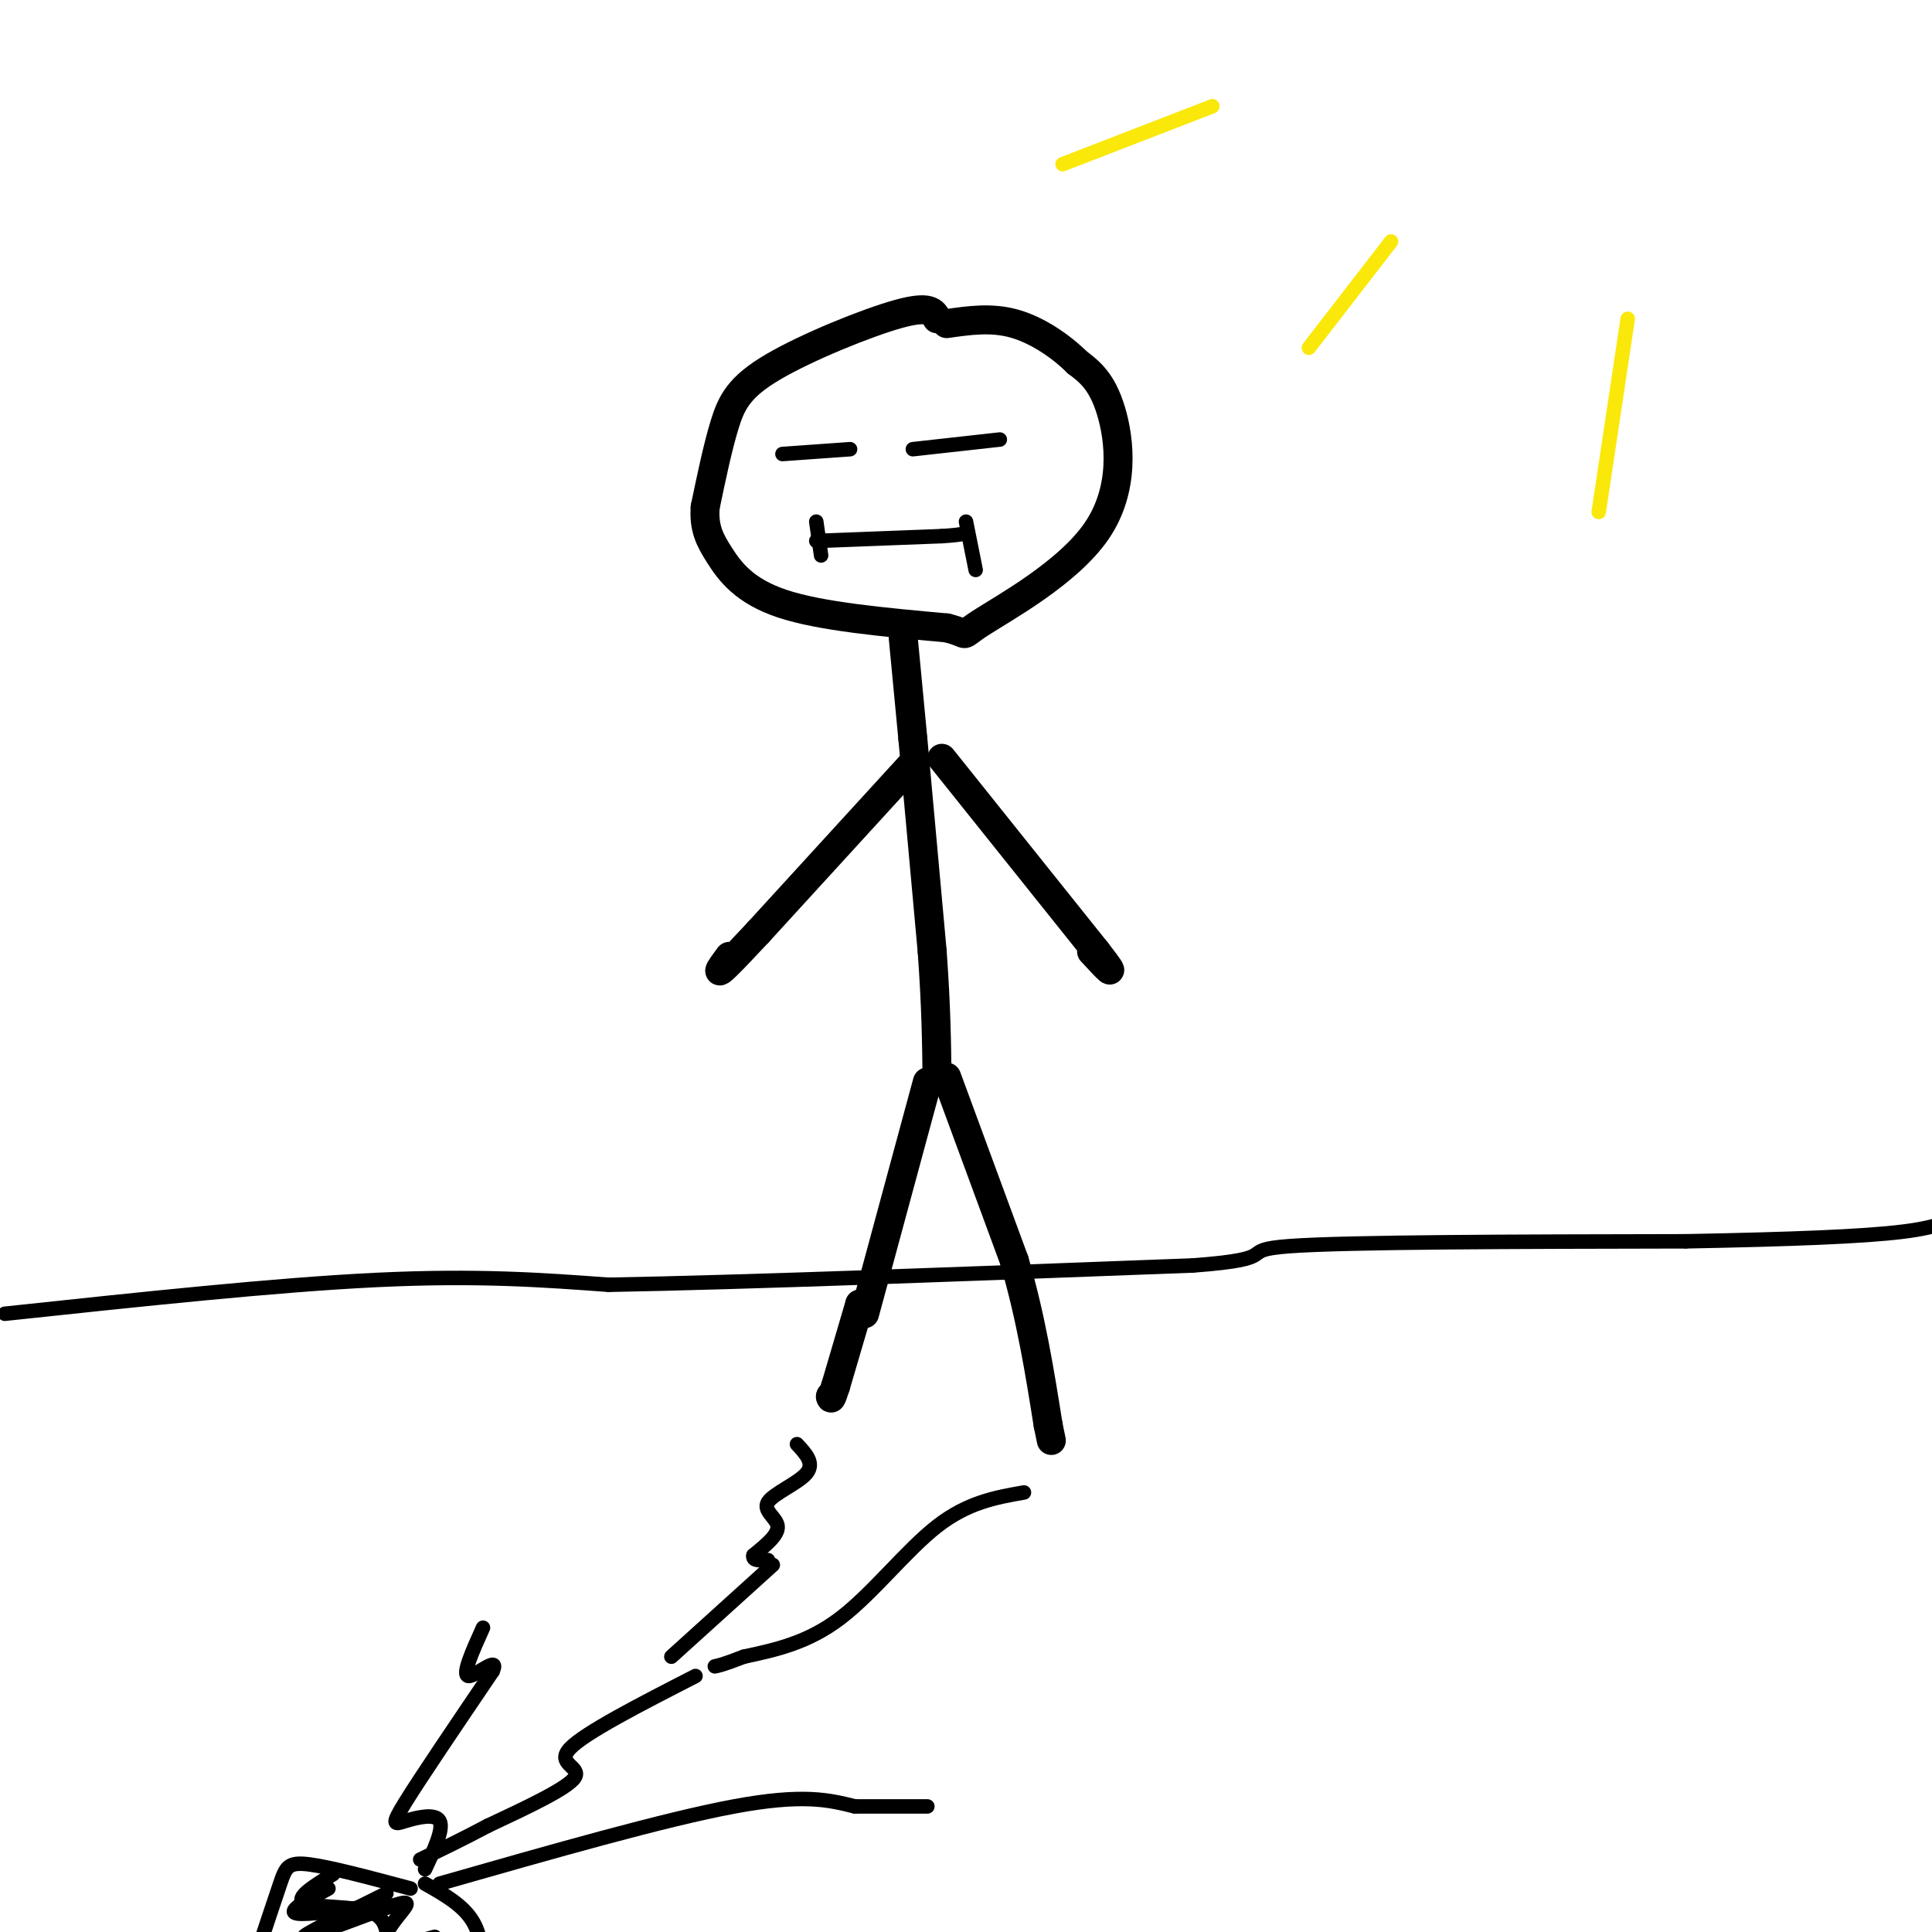 <svg viewBox='0 0 400 400' version='1.1' xmlns='http://www.w3.org/2000/svg' xmlns:xlink='http://www.w3.org/1999/xlink'><g fill='none' stroke='#000000' stroke-width='6' stroke-linecap='round' stroke-linejoin='round'><path d='M194,66c-0.714,-1.411 -1.429,-2.821 -8,-1c-6.571,1.821 -19.000,6.875 -26,11c-7.000,4.125 -8.571,7.321 -10,12c-1.429,4.679 -2.714,10.839 -4,17'/><path d='M146,105c-0.310,4.357 0.917,6.750 3,10c2.083,3.250 5.024,7.357 13,10c7.976,2.643 20.988,3.821 34,5'/><path d='M196,130c5.461,1.332 2.113,2.161 7,-1c4.887,-3.161 18.008,-10.313 24,-19c5.992,-8.687 4.855,-18.911 3,-25c-1.855,-6.089 -4.427,-8.045 -7,-10'/><path d='M223,75c-3.356,-3.333 -8.244,-6.667 -13,-8c-4.756,-1.333 -9.378,-0.667 -14,0'/><path d='M187,132c0.000,0.000 2.000,21.000 2,21'/><path d='M189,153c1.000,10.833 2.500,27.417 4,44'/><path d='M193,197c0.833,11.667 0.917,18.833 1,26'/><path d='M192,224c0.000,0.000 -13.000,48.000 -13,48'/><path d='M178,270c0.000,0.000 0.100,0.100 0.1,0.1'/><path d='M178,270c0.000,0.000 -5.000,17.000 -5,17'/><path d='M173,287c-1.000,3.167 -1.000,2.583 -1,2'/><path d='M172,289c-0.167,0.333 -0.083,0.167 0,0'/><path d='M196,223c0.000,0.000 14.000,38.000 14,38'/><path d='M210,261c3.500,12.000 5.250,23.000 7,34'/><path d='M217,295c1.167,5.667 0.583,2.833 0,0'/><path d='M195,157c0.000,0.000 32.000,40.000 32,40'/><path d='M227,197c5.167,6.667 2.083,3.333 -1,0'/><path d='M189,158c0.000,0.000 -32.000,35.000 -32,35'/><path d='M157,193c-6.844,7.356 -7.956,8.244 -8,8c-0.044,-0.244 0.978,-1.622 2,-3'/></g>
<g fill='none' stroke='#000000' stroke-width='3' stroke-linecap='round' stroke-linejoin='round'><path d='M169,112c0.000,0.000 26.000,-1.000 26,-1'/><path d='M195,111c5.167,-0.333 5.083,-0.667 5,-1'/><path d='M169,108c0.000,0.000 1.000,7.000 1,7'/><path d='M200,108c0.000,0.000 2.000,10.000 2,10'/><path d='M189,93c0.000,0.000 18.000,-2.000 18,-2'/><path d='M176,93c0.000,0.000 -14.000,1.000 -14,1'/><path d='M1,272c28.083,-3.000 56.167,-6.000 77,-7c20.833,-1.000 34.417,0.000 48,1'/><path d='M126,266c28.167,-0.500 74.583,-2.250 121,-4'/><path d='M247,262c19.622,-1.467 8.178,-3.133 20,-4c11.822,-0.867 46.911,-0.933 82,-1'/><path d='M349,257c22.222,-0.422 36.778,-0.978 45,-2c8.222,-1.022 10.111,-2.511 12,-4'/><path d='M165,299c1.839,1.970 3.679,3.940 2,6c-1.679,2.060 -6.875,4.208 -8,6c-1.125,1.792 1.821,3.226 2,5c0.179,1.774 -2.411,3.887 -5,6'/><path d='M156,322c-0.333,1.167 1.333,1.083 3,1'/><path d='M160,324c0.000,0.000 -21.000,19.000 -21,19'/><path d='M212,309c-5.822,1.022 -11.644,2.044 -18,7c-6.356,4.956 -13.244,13.844 -20,19c-6.756,5.156 -13.378,6.578 -20,8'/><path d='M154,343c-4.333,1.667 -5.167,1.833 -6,2'/><path d='M144,347c-11.489,5.889 -22.978,11.778 -26,15c-3.022,3.222 2.422,3.778 1,6c-1.422,2.222 -9.711,6.111 -18,10'/><path d='M101,378c-5.333,2.833 -9.667,4.917 -14,7'/><path d='M91,390c23.333,-6.667 46.667,-13.333 61,-16c14.333,-2.667 19.667,-1.333 25,0'/><path d='M177,374c6.667,0.000 10.833,0.000 15,0'/><path d='M88,387c1.952,-4.185 3.905,-8.369 3,-10c-0.905,-1.631 -4.667,-0.708 -7,0c-2.333,0.708 -3.238,1.202 0,-4c3.238,-5.202 10.619,-16.101 18,-27'/><path d='M102,346c1.556,-3.533 -3.556,1.133 -5,1c-1.444,-0.133 0.778,-5.067 3,-10'/><path d='M85,391c-8.311,-2.222 -16.622,-4.444 -21,-5c-4.378,-0.556 -4.822,0.556 -6,4c-1.178,3.444 -3.089,9.222 -5,15'/><path d='M88,390c4.000,2.250 8.000,4.500 10,8c2.000,3.500 2.000,8.250 2,13'/><path d='M80,392c-8.973,4.456 -17.946,8.912 -17,9c0.946,0.088 11.810,-4.193 17,-6c5.190,-1.807 4.705,-1.140 3,1c-1.705,2.140 -4.630,5.754 -3,7c1.630,1.246 7.815,0.123 14,-1'/><path d='M74,395c-6.000,0.833 -12.000,1.667 -13,1c-1.000,-0.667 3.000,-2.833 7,-5'/><path d='M69,388c-4.054,2.494 -8.107,4.988 -6,6c2.107,1.012 10.375,0.542 14,2c3.625,1.458 2.607,4.845 4,6c1.393,1.155 5.196,0.077 9,-1'/></g>
<g fill='none' stroke='#fae80b' stroke-width='3' stroke-linecap='round' stroke-linejoin='round'><path d='M251,22c0.000,0.000 -31.000,12.000 -31,12'/><path d='M288,50c0.000,0.000 -17.000,22.000 -17,22'/><path d='M337,66c0.000,0.000 -6.000,40.000 -6,40'/></g>
</svg>